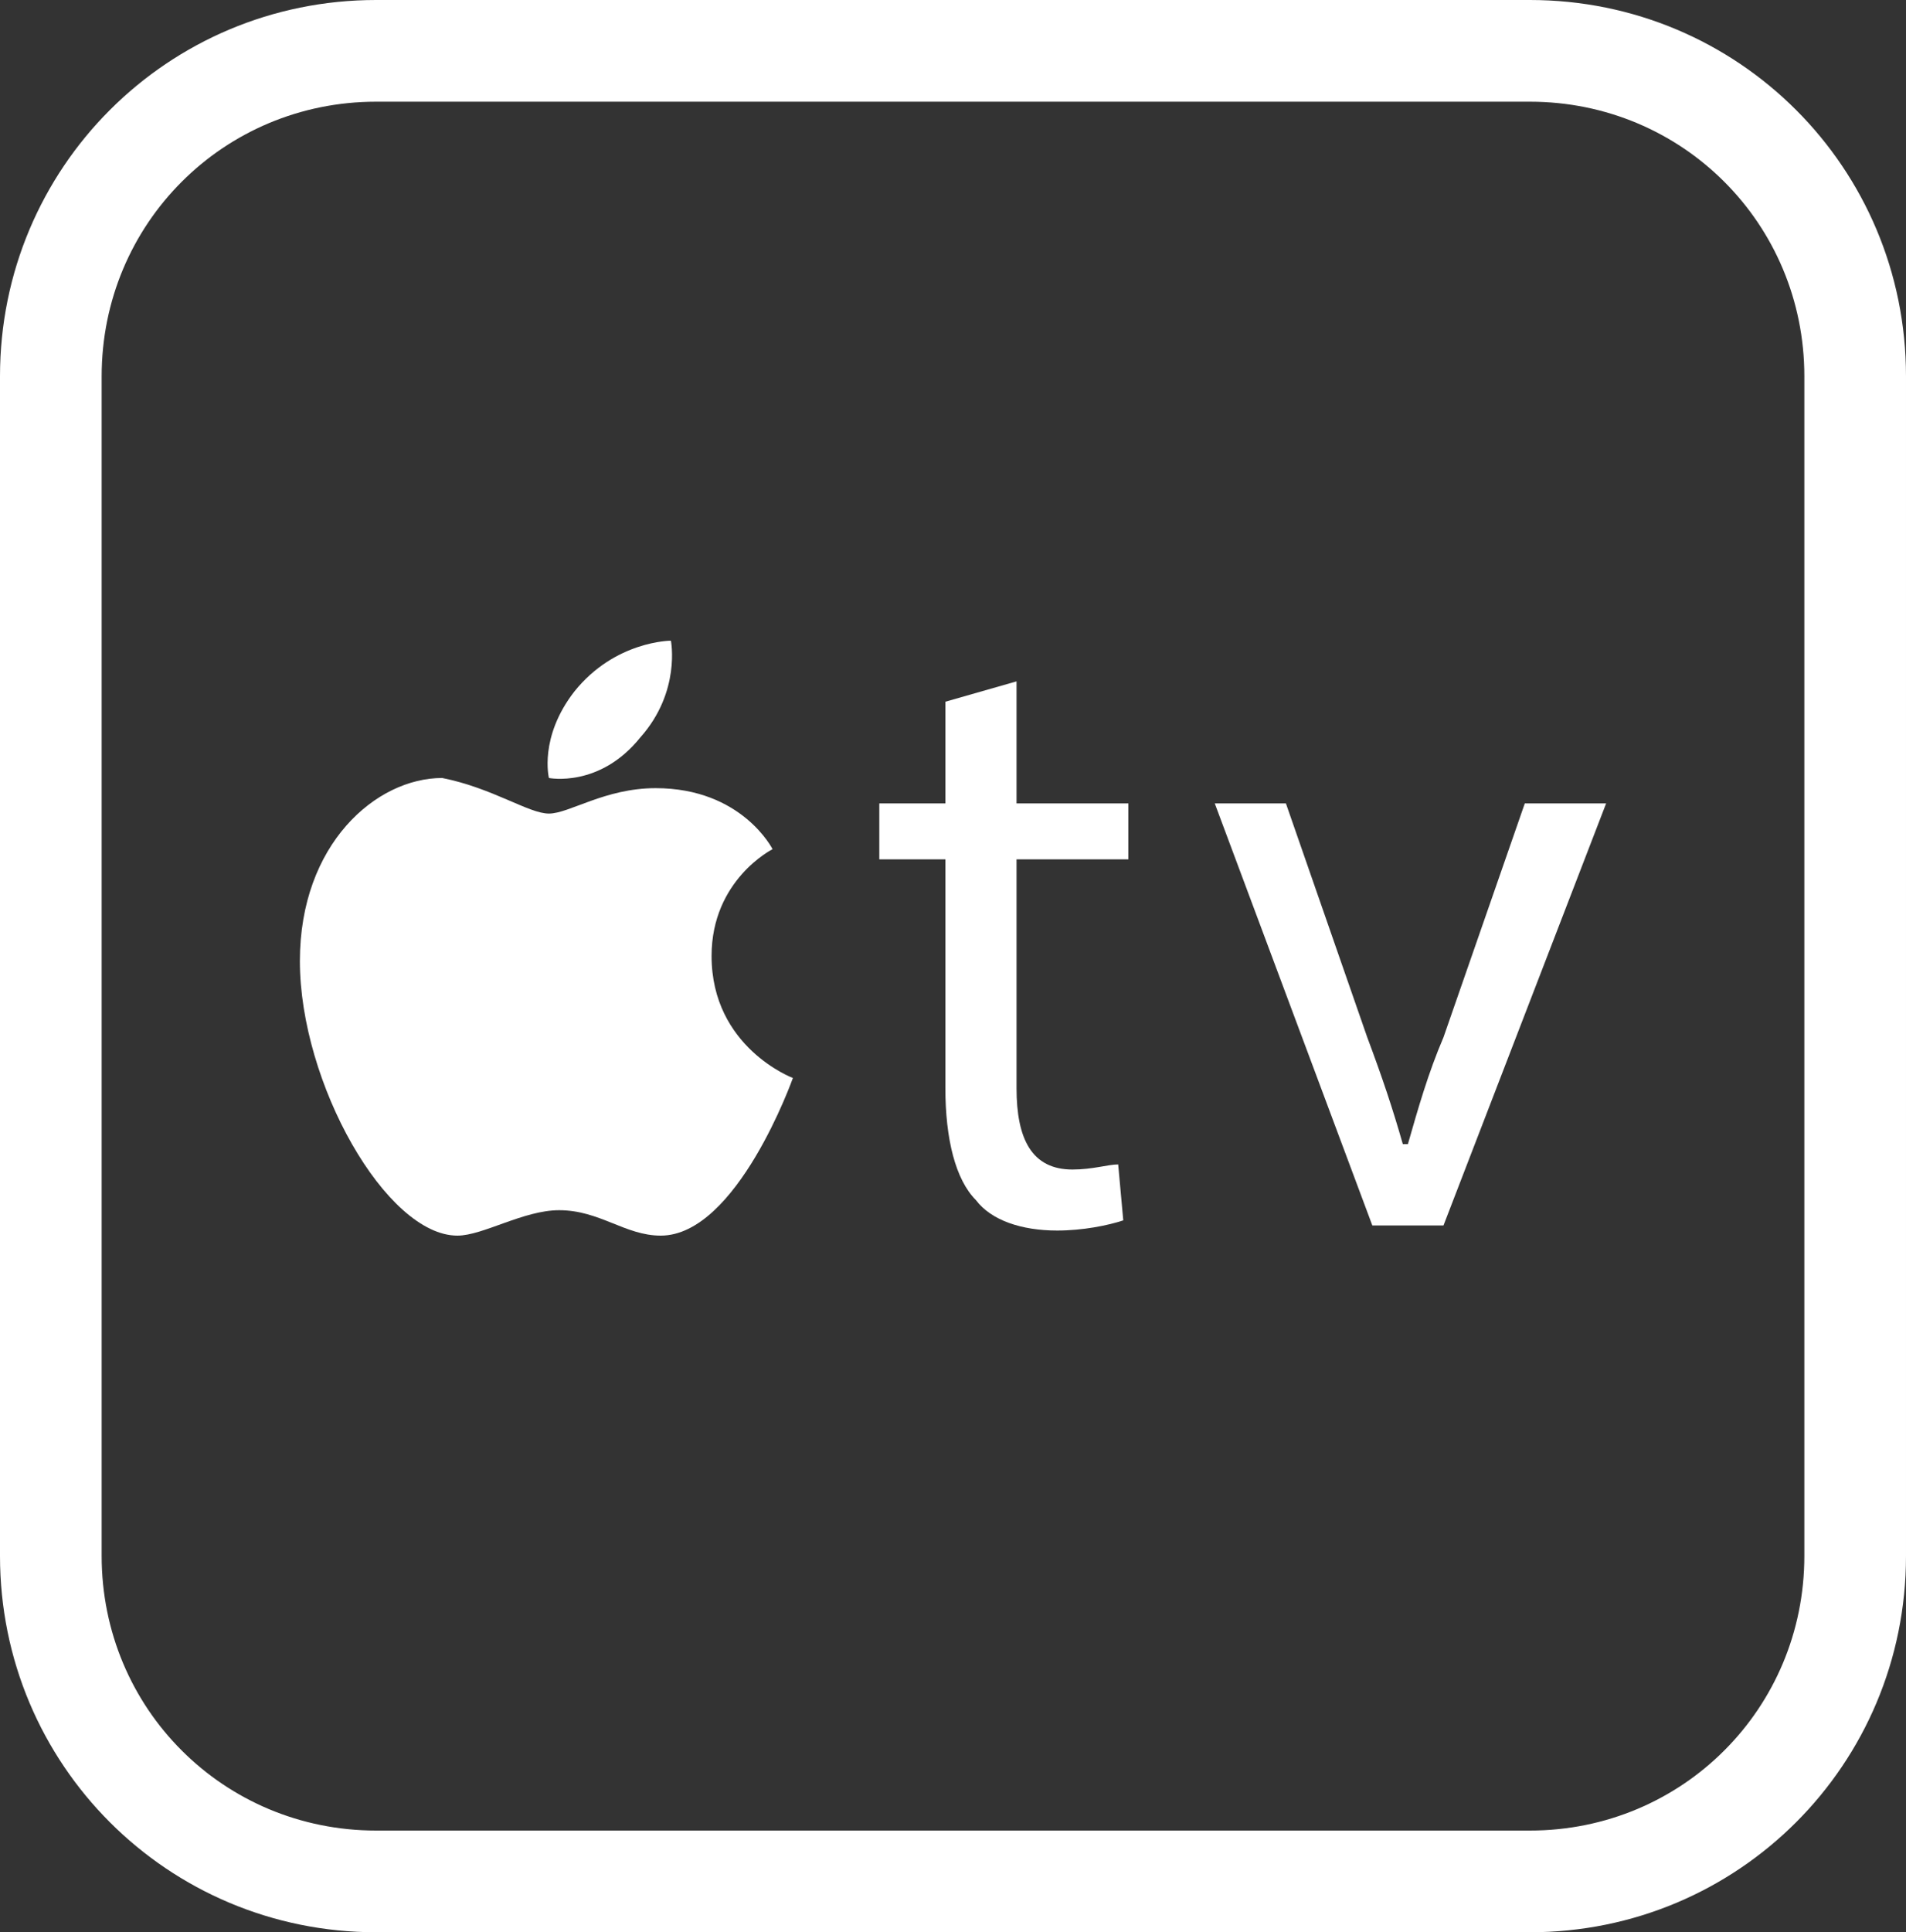 <?xml version="1.0" encoding="utf-8"?>
<!-- Generator: Adobe Illustrator 17.1.0, SVG Export Plug-In . SVG Version: 6.00 Build 0)  -->
<!DOCTYPE svg PUBLIC "-//W3C//DTD SVG 1.1//EN" "http://www.w3.org/Graphics/SVG/1.1/DTD/svg11.dtd">
<svg version="1.1" id="Layer_1" xmlns="http://www.w3.org/2000/svg" xmlns:xlink="http://www.w3.org/1999/xlink" x="0px" y="0px"
	 viewBox="0 0 37.5 38" enable-background="new 0 0 37.5 38" xml:space="preserve">
<rect x="0" y="0" width="37.5" height="38" fill="#333333" stroke="none"/>
<g>
	<path fill="#FFFFFF" d="M30.1,38H7.4C3.3,38,0,34.7,0,30.6V7.4C0,3.3,3.3,0,7.4,0h22.7c4.1,0,7.4,3.3,7.4,7.4v23.2
		C37.5,34.7,34.2,38,30.1,38z M7.4,2C4.4,2,2,4.4,2,7.4v23.2c0,3,2.4,5.4,5.4,5.4h22.7c3,0,5.4-2.4,5.4-5.4V7.4c0-3-2.4-5.4-5.4-5.4
		H7.4z"/>
</g>
<g>
	<path fill="#FFFFFF" d="M20,13.4v2.4h2.2v1.1H20v4.5c0,1,0.3,1.6,1.1,1.6c0.4,0,0.7-0.1,0.9-0.1l0.1,1.1c-0.3,0.1-0.8,0.2-1.3,0.2
		c-0.7,0-1.3-0.2-1.6-0.6c-0.4-0.4-0.6-1.2-0.6-2.2v-4.5h-1.3v-1.1h1.3v-2L20,13.4z"/>
	<path fill="#FFFFFF" d="M25.3,15.8l1.6,4.6c0.3,0.8,0.5,1.4,0.7,2.1h0.1c0.2-0.7,0.4-1.4,0.7-2.1l1.6-4.6h1.6l-3.2,8.3h-1.4
		l-3.1-8.3H25.3z"/>
</g>
<g>
	<g>
		<path fill-rule="evenodd" clip-rule="evenodd" fill="#FFFFFF" d="M11.3,13.6c0.8-1,1.9-1,1.9-1s0.2,1-0.6,1.9
			c-0.8,1-1.8,0.8-1.8,0.8S10.6,14.5,11.3,13.6z"/>
	</g>
	<g>
		<path fill-rule="evenodd" clip-rule="evenodd" fill="#FFFFFF" d="M10.8,16c0.4,0,1.1-0.5,2.1-0.5c1.7,0,2.3,1.2,2.3,1.2
			S14,17.3,14,18.8c0,1.8,1.6,2.4,1.6,2.4s-1.1,3.1-2.6,3.1c-0.7,0-1.2-0.5-2-0.5c-0.7,0-1.5,0.5-2,0.5c-1.4,0-3.1-3-3.1-5.4
			c0-2.3,1.5-3.6,2.8-3.6C9.7,15.5,10.4,16,10.8,16z"/>
	</g>
</g>
</svg>
